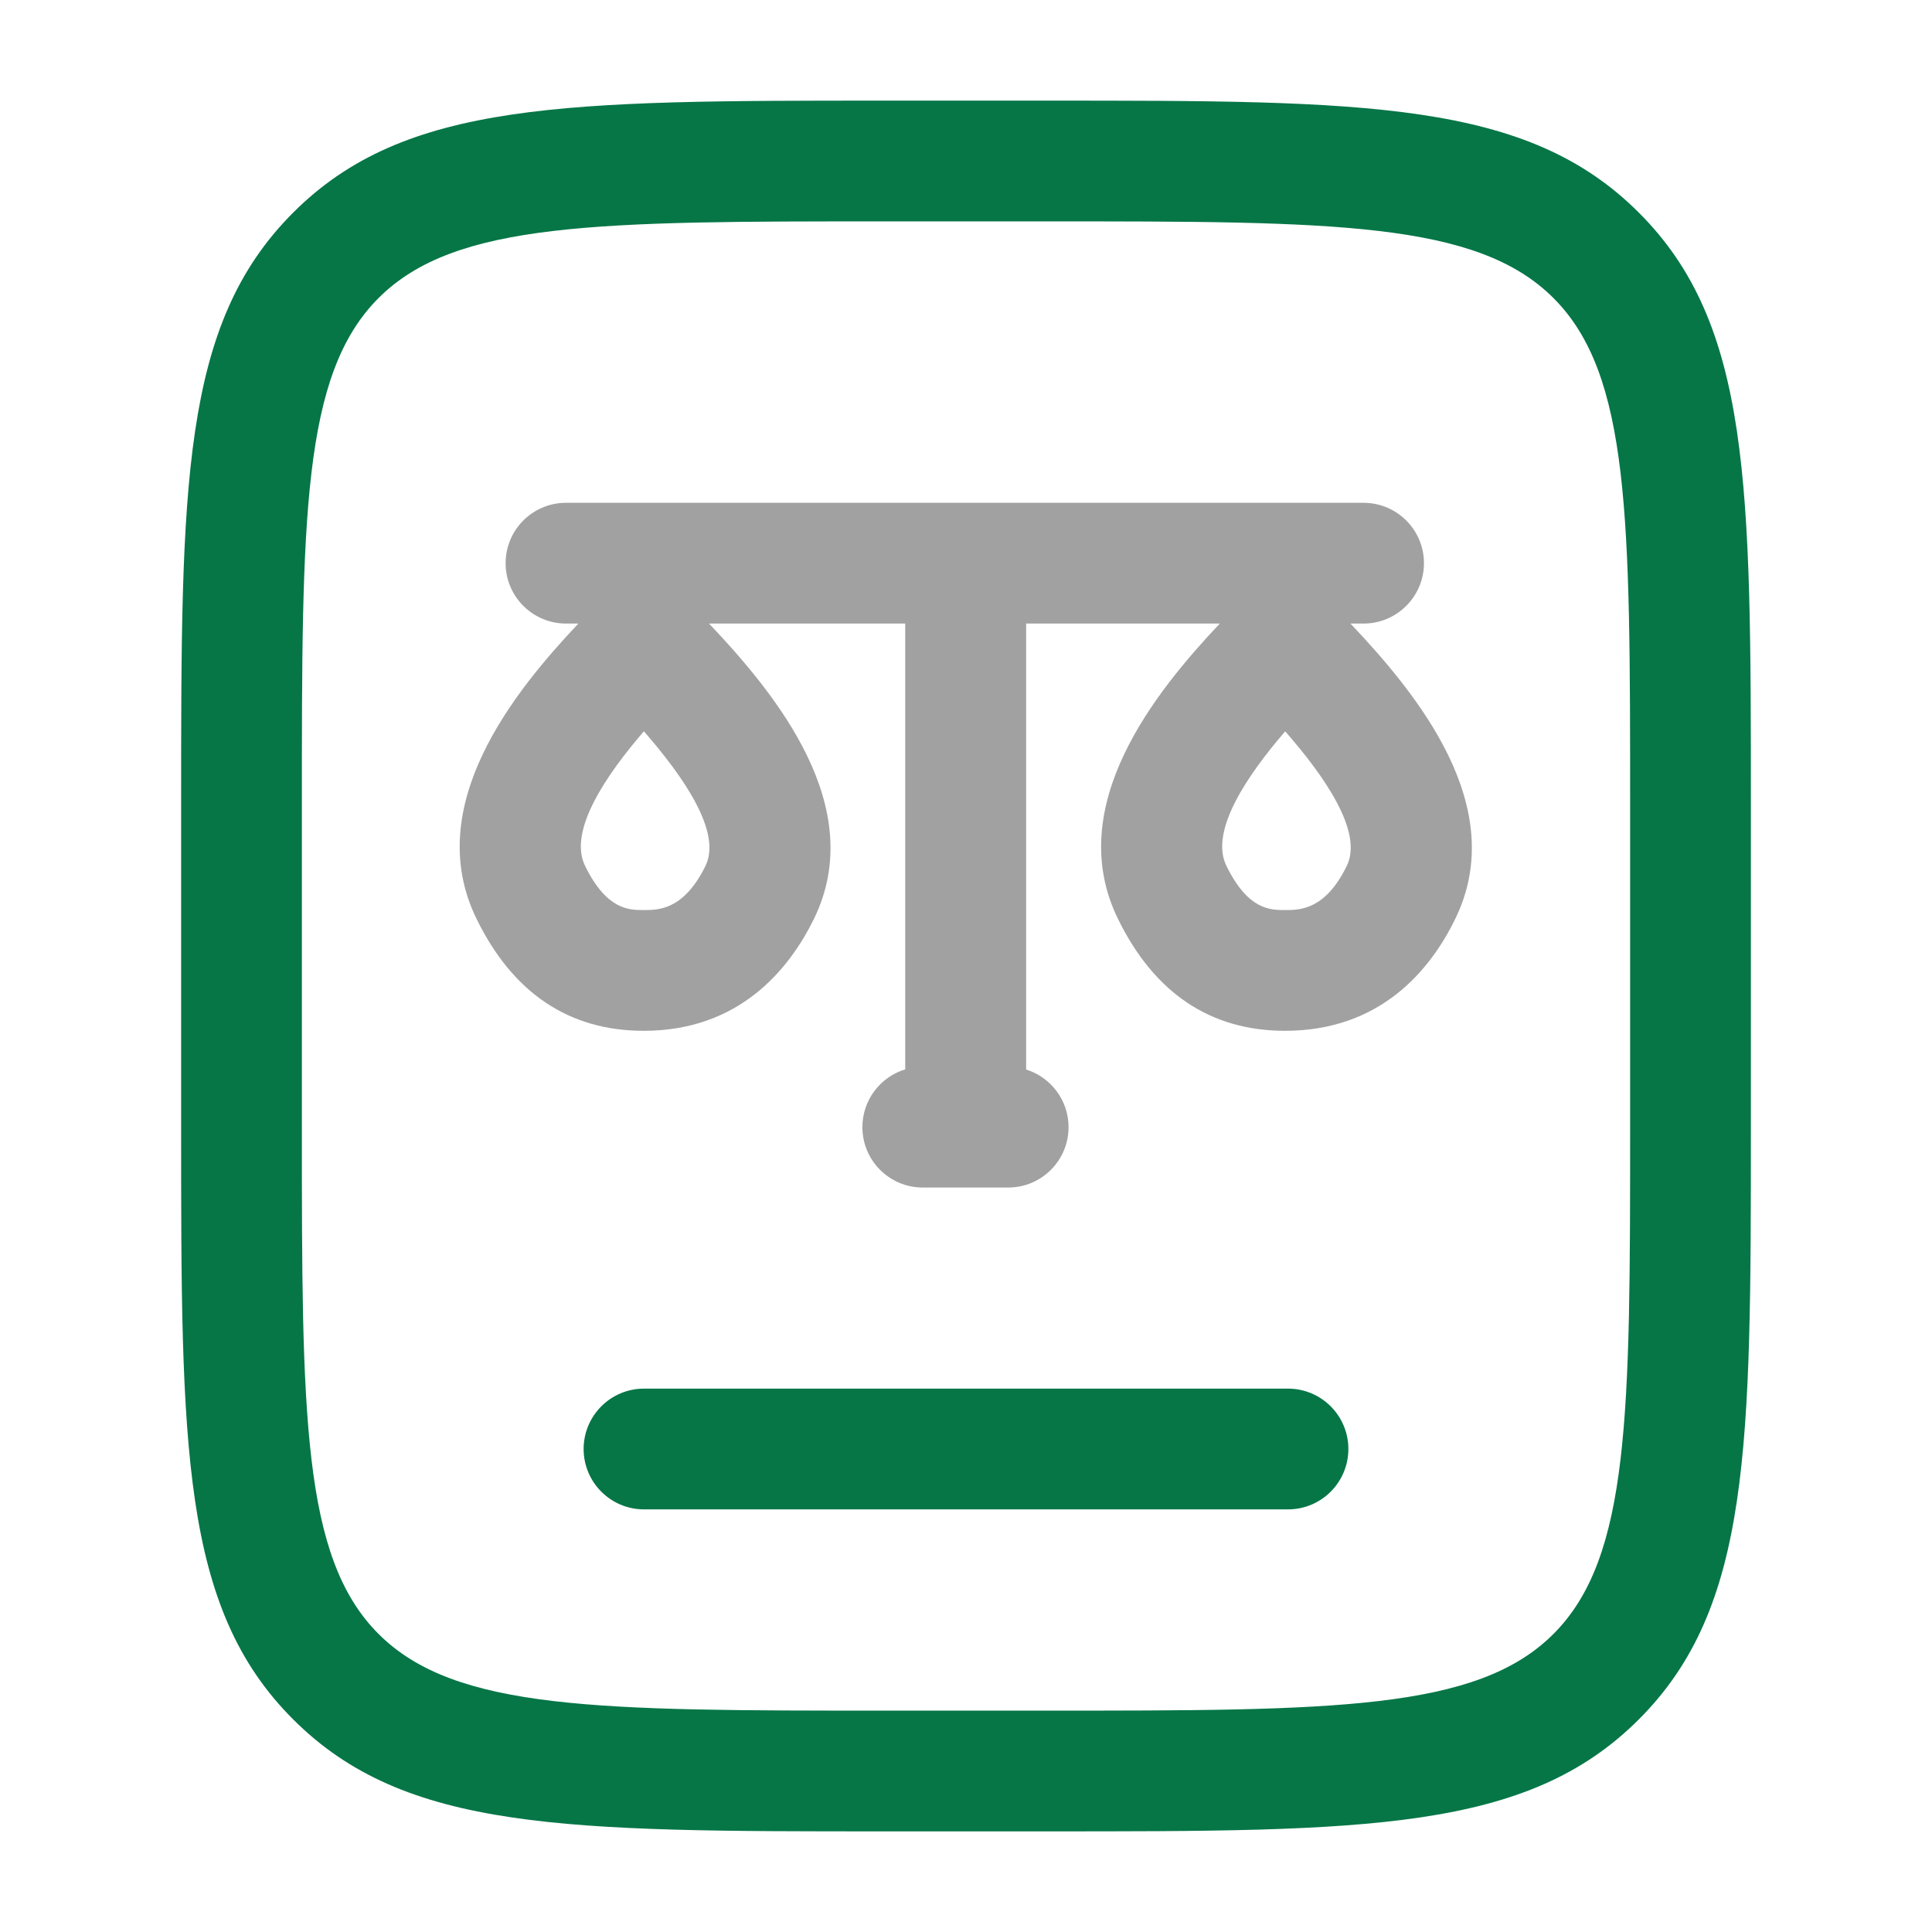 <svg width="24" height="24" viewBox="0 0 24 24" fill="none" xmlns="http://www.w3.org/2000/svg">
<path d="M8 18.75L16 18.75C16.414 18.75 16.75 18.414 16.75 18C16.75 17.586 16.414 17.25 16 17.25L8 17.25C7.586 17.25 7.25 17.586 7.25 18C7.25 18.414 7.586 18.75 8 18.75Z" fill="#067647"/>
<path fill-rule="evenodd" clip-rule="evenodd" d="M11 22.75H13C16.973 22.75 18.968 22.75 20.358 21.359C21.75 19.968 21.75 17.973 21.75 14V10C21.75 6.027 21.75 4.032 20.359 2.642C18.968 1.25 16.973 1.25 13 1.25L11 1.25C7.027 1.25 5.032 1.25 3.642 2.641C2.25 4.032 2.25 6.027 2.25 10L2.25 14C2.25 17.973 2.25 19.968 3.641 21.358C5.032 22.75 7.027 22.75 11 22.75ZM4.703 3.702C5.654 2.75 7.441 2.75 11 2.75L13 2.75C16.56 2.75 18.346 2.75 19.298 3.703C20.25 4.654 20.25 6.44 20.25 9.999V14C20.25 17.56 20.25 19.346 19.297 20.298C18.346 21.25 16.559 21.25 13 21.25H11C7.44 21.25 5.654 21.25 4.702 20.297C3.75 19.346 3.75 17.56 3.75 14.001L3.75 10C3.75 6.44 3.75 4.654 4.703 3.702Z" fill="#067647"/>
<path opacity="0.4" d="M12.522 14.752H11.463C11.049 14.752 10.713 14.416 10.713 14.002C10.713 13.663 10.938 13.377 11.245 13.284L11.245 7.746L8.808 7.746C9.642 8.626 10.791 10.027 10.11 11.417C9.798 12.051 9.178 12.805 7.996 12.805C7.071 12.805 6.372 12.338 5.921 11.417C5.231 10.012 6.391 8.587 7.185 7.746H7.031C6.617 7.746 6.281 7.41 6.281 6.996C6.281 6.582 6.617 6.246 7.031 6.246L16.939 6.246C17.352 6.246 17.689 6.582 17.689 6.996C17.689 7.41 17.352 7.746 16.939 7.746H16.776C17.61 8.627 18.759 10.027 18.076 11.418C17.767 12.051 17.148 12.805 15.963 12.805C15.039 12.805 14.34 12.338 13.889 11.417C13.199 10.012 14.359 8.587 15.153 7.746H12.747L12.747 13.286C13.052 13.381 13.274 13.666 13.274 14.002C13.274 14.416 12.938 14.752 12.524 14.752H12.522ZM15.965 9.085C15.504 9.62 15.02 10.32 15.235 10.756C15.504 11.305 15.78 11.305 15.963 11.305C16.146 11.305 16.462 11.305 16.73 10.757C16.939 10.332 16.445 9.633 15.966 9.086L15.965 9.085ZM7.998 9.085C7.537 9.62 7.053 10.32 7.268 10.756C7.537 11.305 7.814 11.305 7.997 11.305C8.18 11.305 8.494 11.305 8.764 10.756C8.972 10.331 8.477 9.633 7.999 9.085H7.998Z" fill="#161616"/>
</svg>
